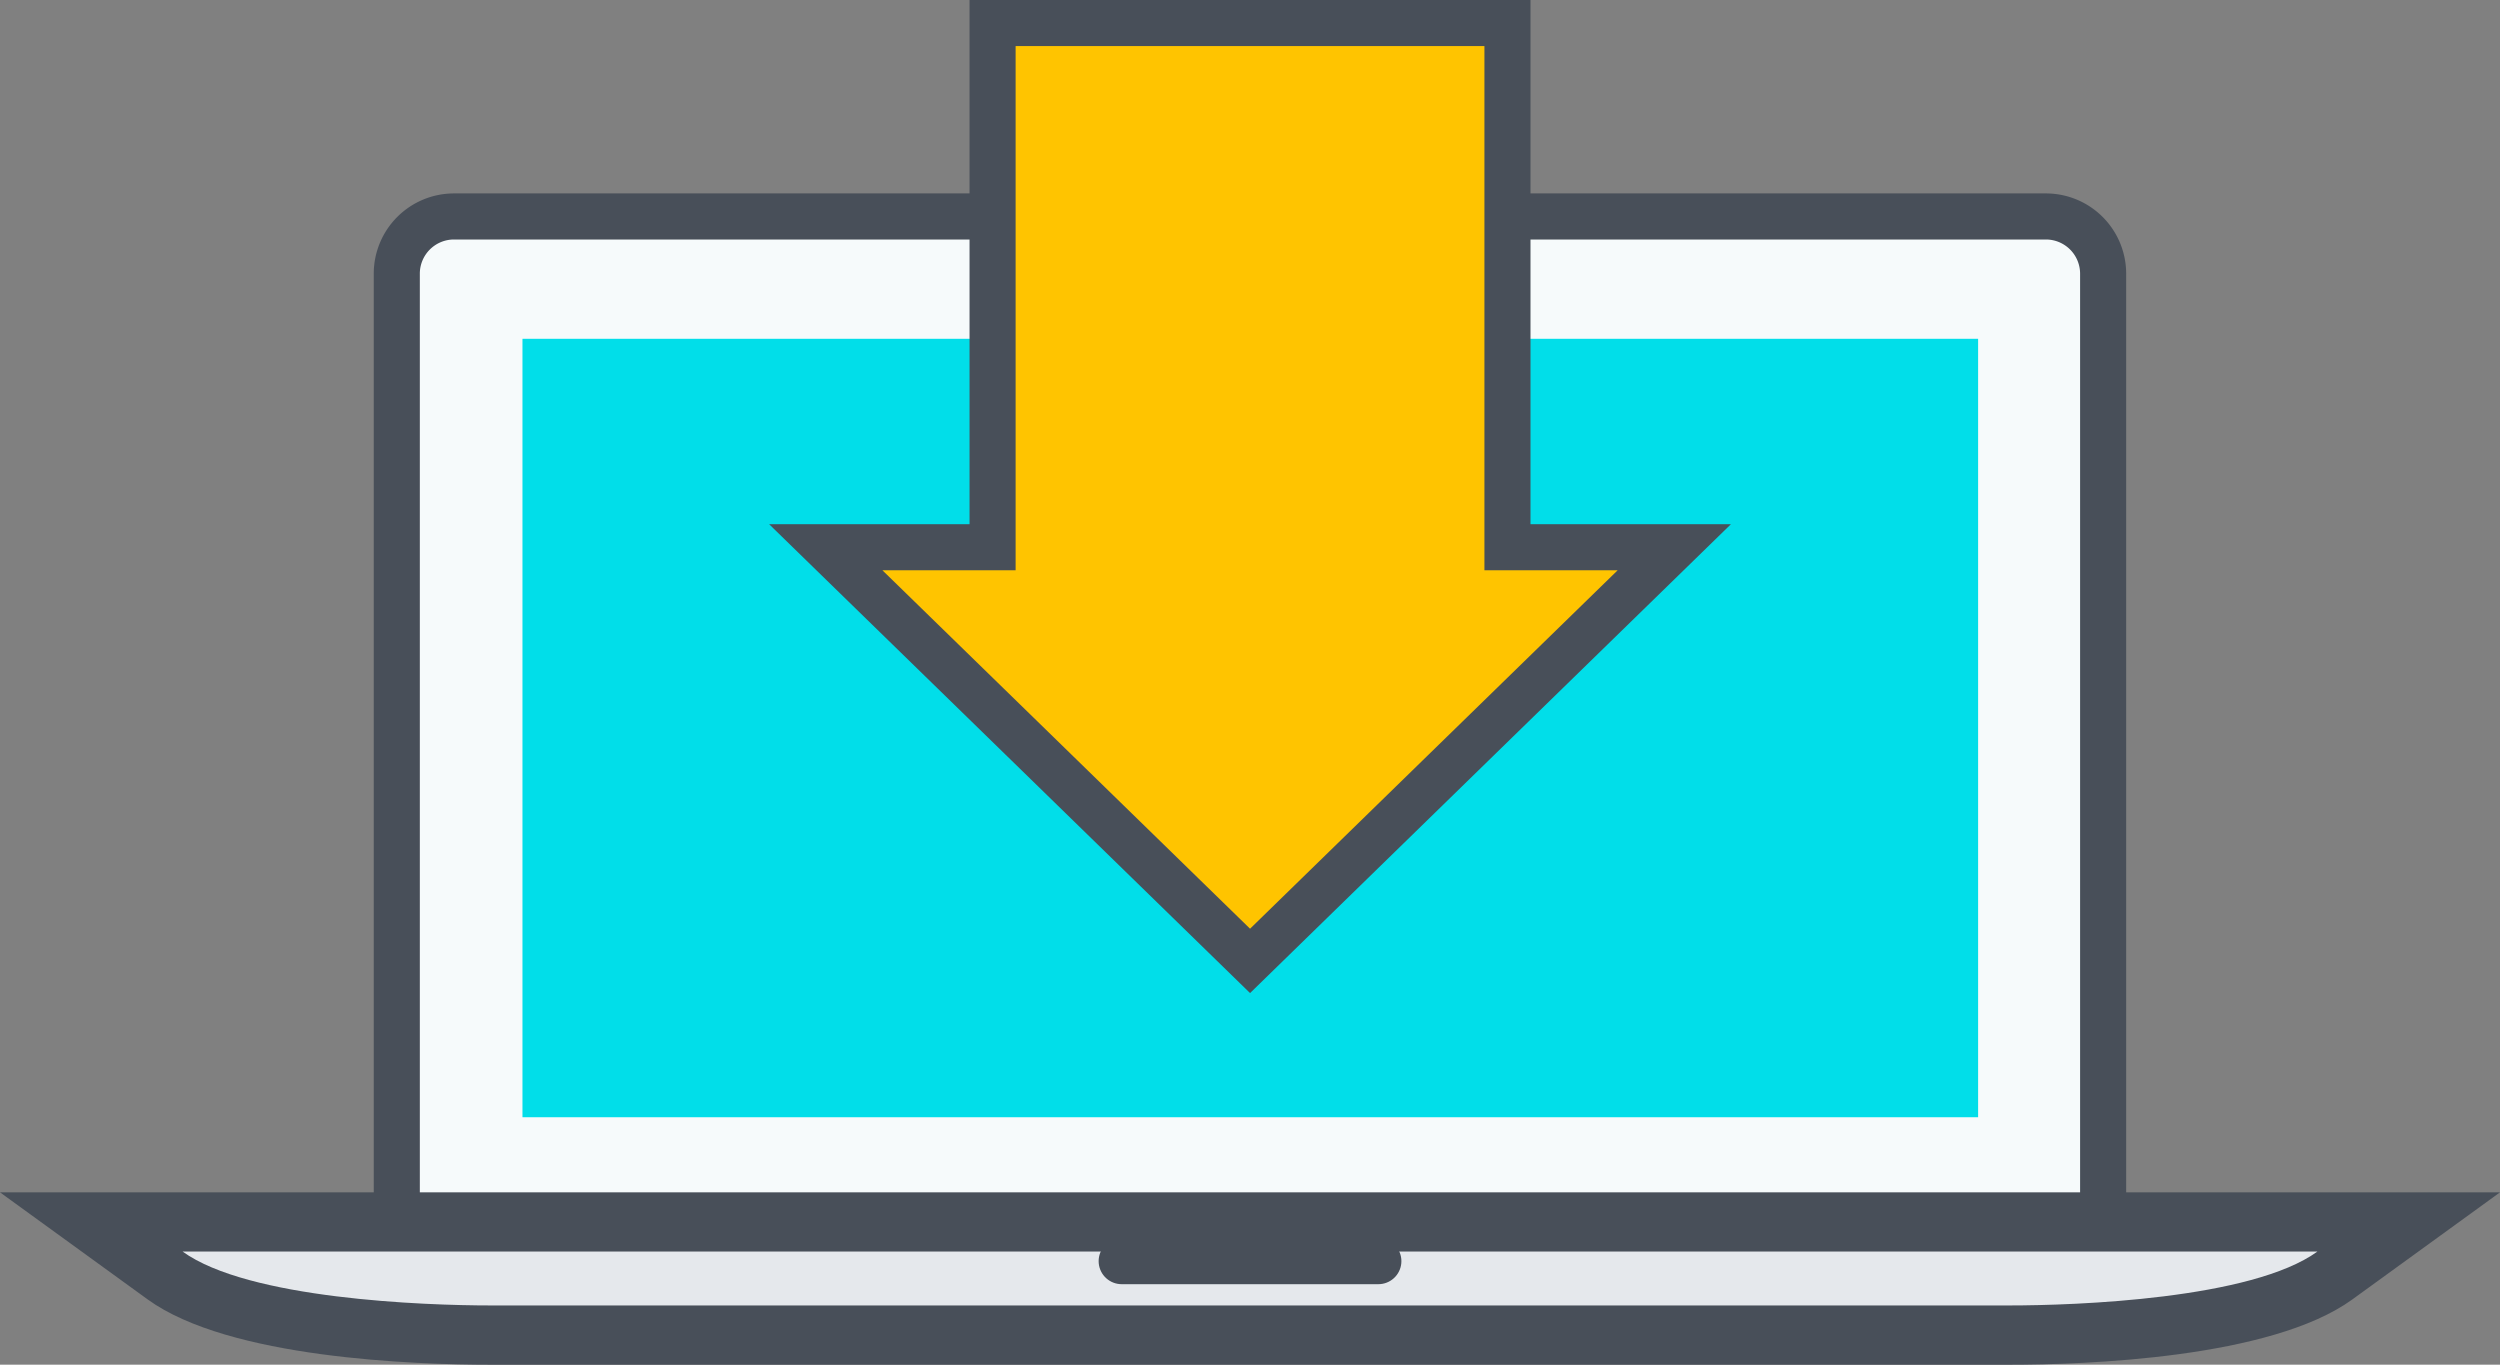<svg xmlns="http://www.w3.org/2000/svg" width="162.775" height="88.855" viewBox="0 0 162.775 88.855"><rect x="0" y="0" width="162.775" height="88.855" fill="#808080" stroke="none"/><defs><style>.a{fill:#f6fafb;}.a,.e,.f{stroke:#484f59;stroke-width:3px;}.a,.e{stroke-miterlimit:10;}.b{fill:#e5e8ec;}.c{fill:#484f59;}.d{fill:#01dee9;}.e{fill:#ffc400;}.f{fill:none;stroke-linecap:round;stroke-linejoin:round;}</style></defs><g transform="translate(0 1.5)"><g transform="translate(0 12.594)"><path class="a" d="M3.726,0H107.378A3.727,3.727,0,0,1,111.1,3.727V66.4a3.727,3.727,0,0,1-3.727,3.727H3.727A3.727,3.727,0,0,1,0,66.4V3.726A3.726,3.726,0,0,1,3.726,0Z" transform="translate(25.835)"/><g transform="translate(0 63.536)"><path class="b" d="M230.421,888.865c-3.721,0-16.246-.279-21.209-3.879L204.4,881.5H355.29l-4.811,3.489c-4.962,3.6-17.487,3.879-21.207,3.879Z" transform="translate(-198.459 -879.569)"/><path class="c" d="M350.667,883.854c-4.268,3.1-15.737,3.511-20.075,3.511H231.742c-4.339,0-15.808-.415-20.076-3.511h139M362.554,880H199.779l9.622,6.978c5.285,3.833,17.385,4.246,22.341,4.246h98.851c4.956,0,17.055-.414,22.34-4.246L362.554,880Z" transform="translate(-199.779 -879.997)"/></g><g transform="translate(34.018 7.965)"><rect class="d" width="94.777" height="50.684"/></g></g><path class="e" d="M285.986,854.909V820.78H252.462v34.13H241.6l13.814,13.466,13.812,13.468,13.811-13.468,13.812-13.466Z" transform="translate(-187.835 -820.78)"/><line class="f" x2="16.713" transform="translate(73.032 80.613)"/></g></svg>
